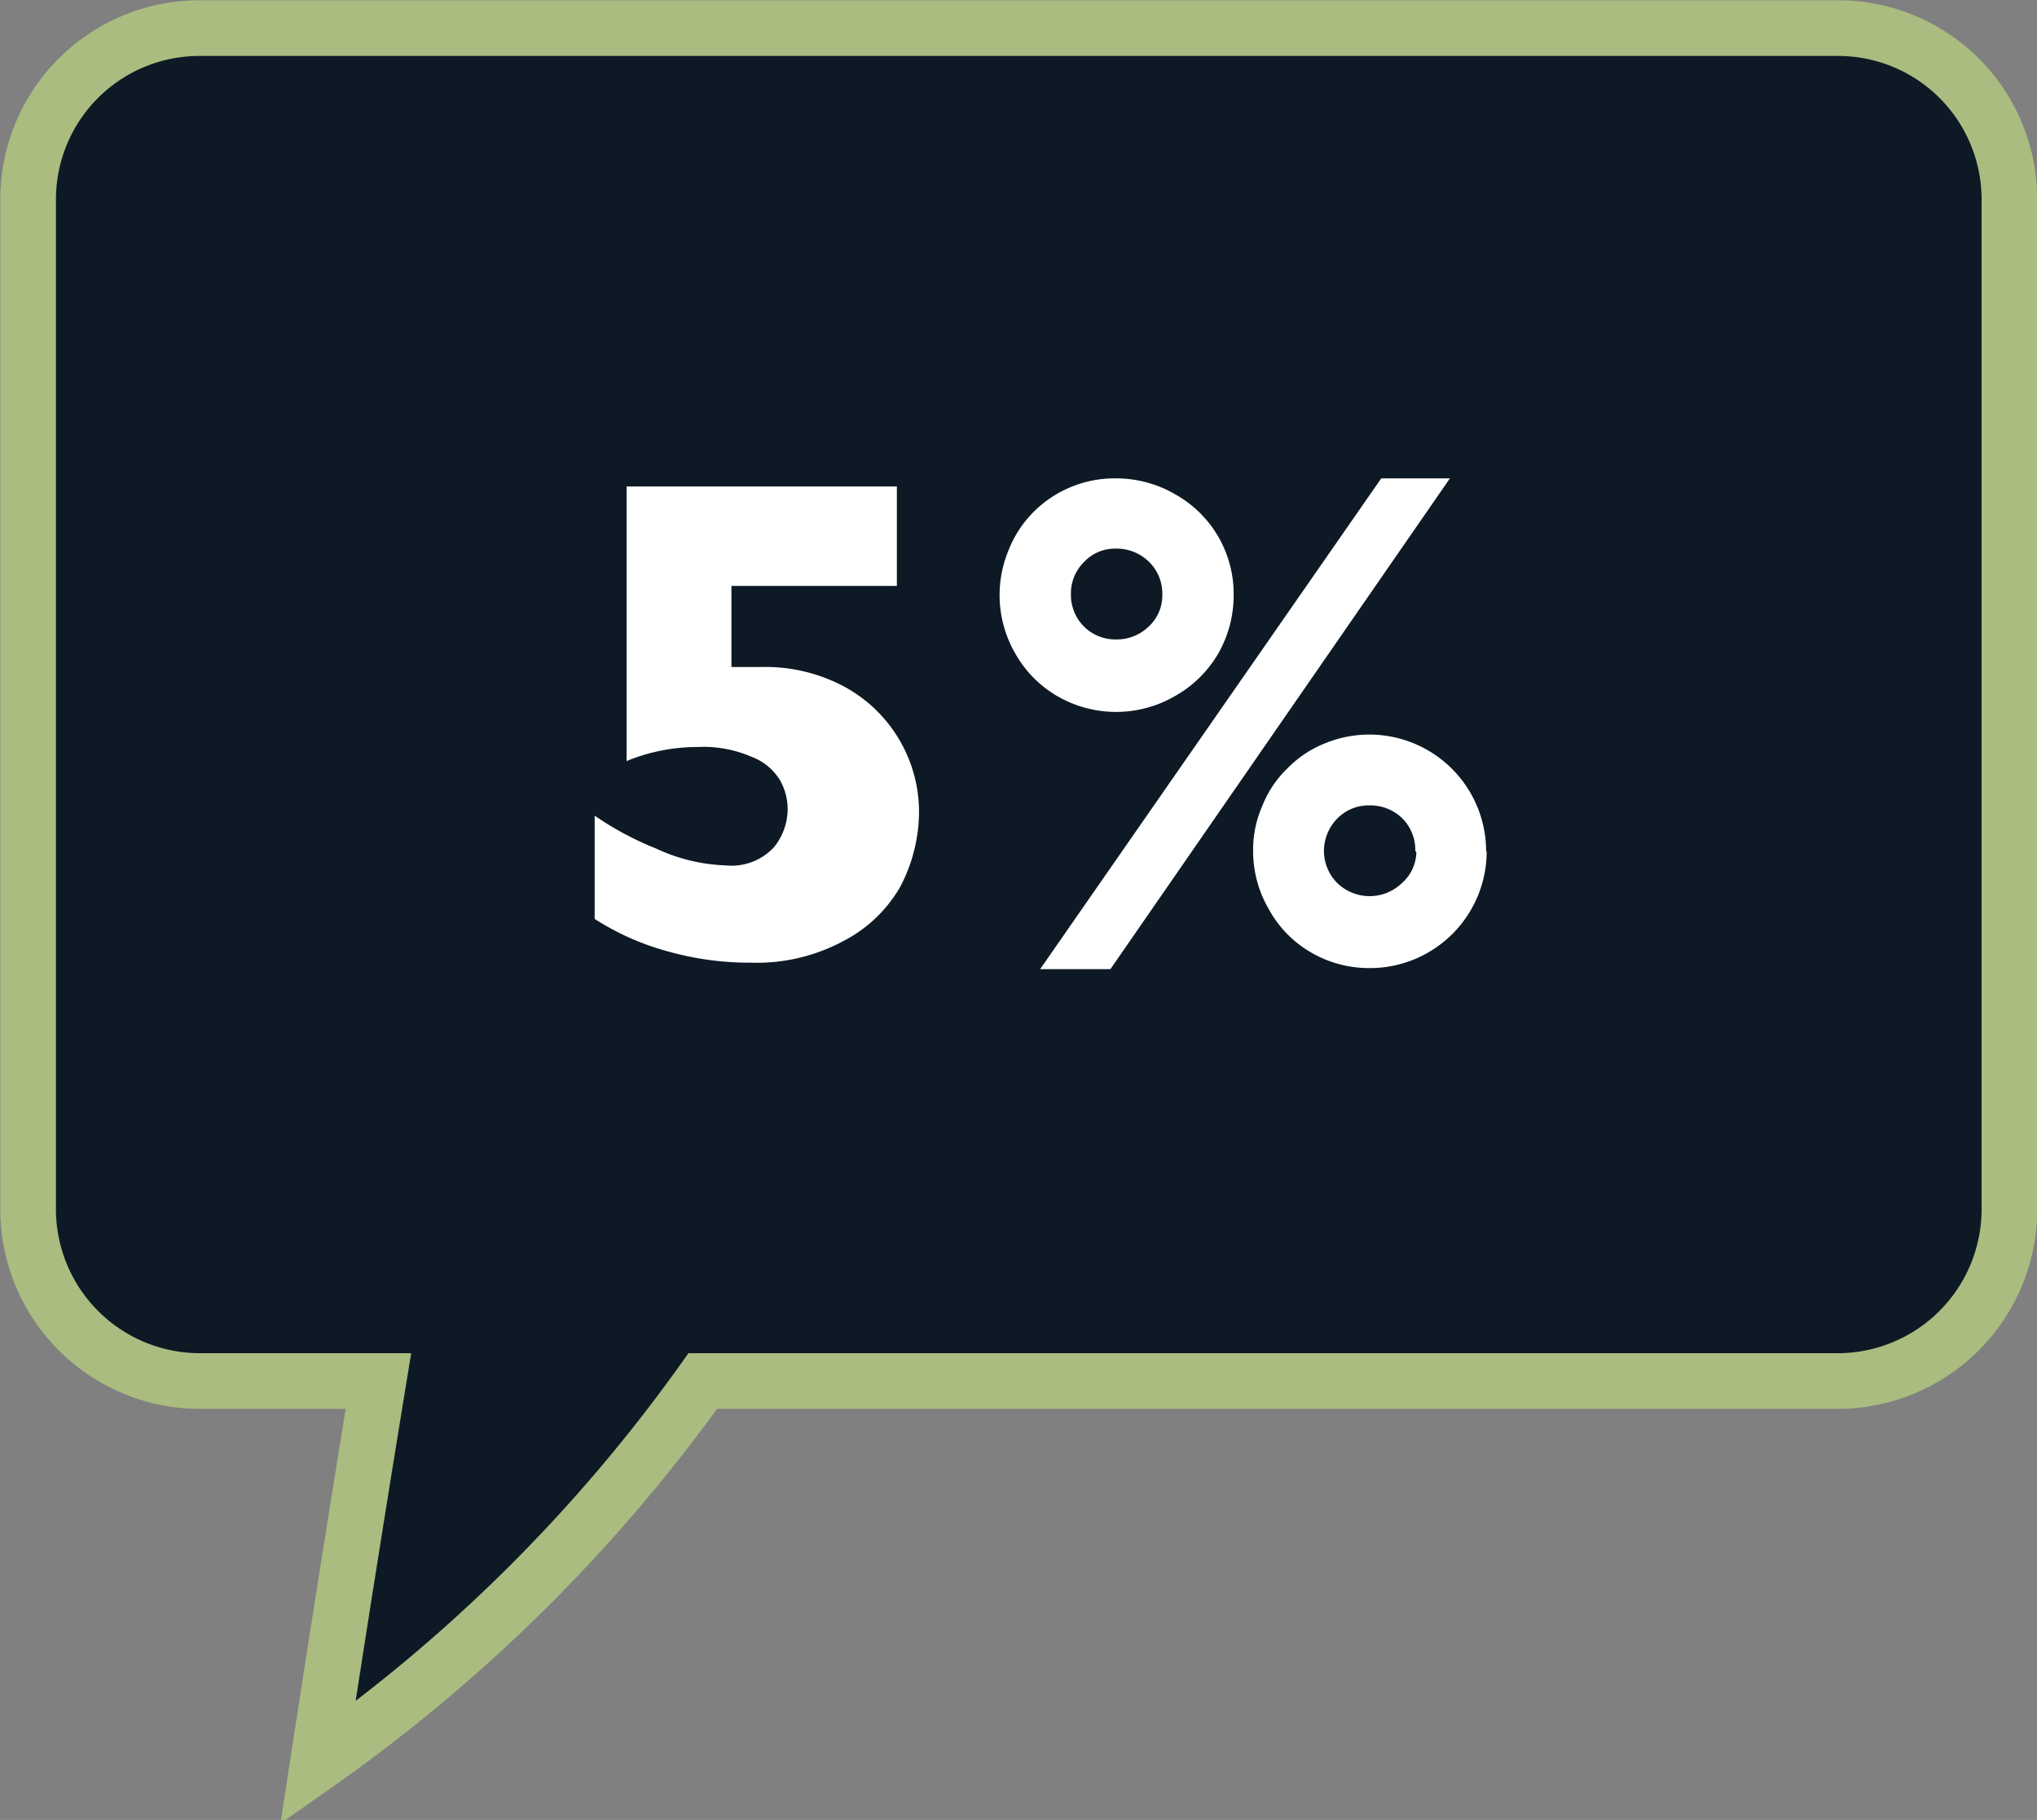 <svg xmlns="http://www.w3.org/2000/svg" viewBox="0 0 37.68 33.67"><rect x="0" y="0" width="37.68" height="33.67" fill="#808080" stroke="none"/><defs><style>.cls-1{fill:#0d1a25;stroke:#aabc80;stroke-miterlimit:10;stroke-width:1.03px;}.cls-2{fill:#fff;}</style></defs><g id="Layer_2" data-name="Layer 2"><g id="Layer_1-2" data-name="Layer 1"><path class="cls-1" d="M3.68.52H34a3.17,3.17,0,0,1,3.17,3.16v18.7A3.18,3.18,0,0,1,34,25.55H13a29.87,29.87,0,0,1-7.12,7.07Q6.42,29.1,7,25.55H3.68A3.18,3.18,0,0,1,.52,22.38V3.68A3.17,3.17,0,0,1,3.68.52Z"/><path class="cls-2" d="M17,15a3,3,0,0,1-.35,1.41,2.57,2.57,0,0,1-1.05,1,3.38,3.38,0,0,1-1.71.4,5.56,5.56,0,0,1-1.54-.21A4.82,4.82,0,0,1,11,17V15.09a5.81,5.81,0,0,0,1.14.61,3.29,3.29,0,0,0,1.28.31,1.07,1.07,0,0,0,.9-.34,1.13,1.13,0,0,0,.25-.69,1.09,1.09,0,0,0-.15-.56A1.05,1.05,0,0,0,13.9,14a2.24,2.24,0,0,0-1-.18,3.44,3.44,0,0,0-1.31.26V9h5v1.84H13.53v1.5l.21,0h.34a3.09,3.09,0,0,1,1.55.37A2.64,2.64,0,0,1,17,15Z"/><path class="cls-2" d="M22.82,11a2.18,2.18,0,0,1-.29,1.1,2.14,2.14,0,0,1-.8.78,2.17,2.17,0,0,1-2.17,0,2.11,2.11,0,0,1-.78-.79,2.16,2.16,0,0,1-.12-1.92,2.08,2.08,0,0,1,.46-.7,2.12,2.12,0,0,1,1.52-.62,2.17,2.17,0,0,1,1.09.29A2.11,2.11,0,0,1,22.82,11Zm4-2.15-6.28,9.08h-1.3l6.31-9.08ZM21.5,11a.82.82,0,0,0-.25-.61.85.85,0,0,0-.61-.24.78.78,0,0,0-.59.25.81.81,0,0,0-.24.6.82.82,0,0,0,.83.83.85.85,0,0,0,.61-.24A.78.78,0,0,0,21.5,11Zm6,4.74a2.16,2.16,0,0,1-2.17,2.17,2.13,2.13,0,0,1-1.08-.29,2.07,2.07,0,0,1-.78-.8,2.13,2.13,0,0,1-.29-1.08,2,2,0,0,1,.17-.83,1.94,1.94,0,0,1,.46-.69,2,2,0,0,1,.68-.46,2.16,2.16,0,0,1,3,2Zm-1.32,0a.83.83,0,0,0-.24-.6.85.85,0,0,0-.61-.24.81.81,0,0,0-.59.24.86.86,0,0,0-.25.6.84.84,0,0,0,.25.6.86.86,0,0,0,1.19,0A.79.79,0,0,0,26.2,15.77Z"/></g></g></svg>